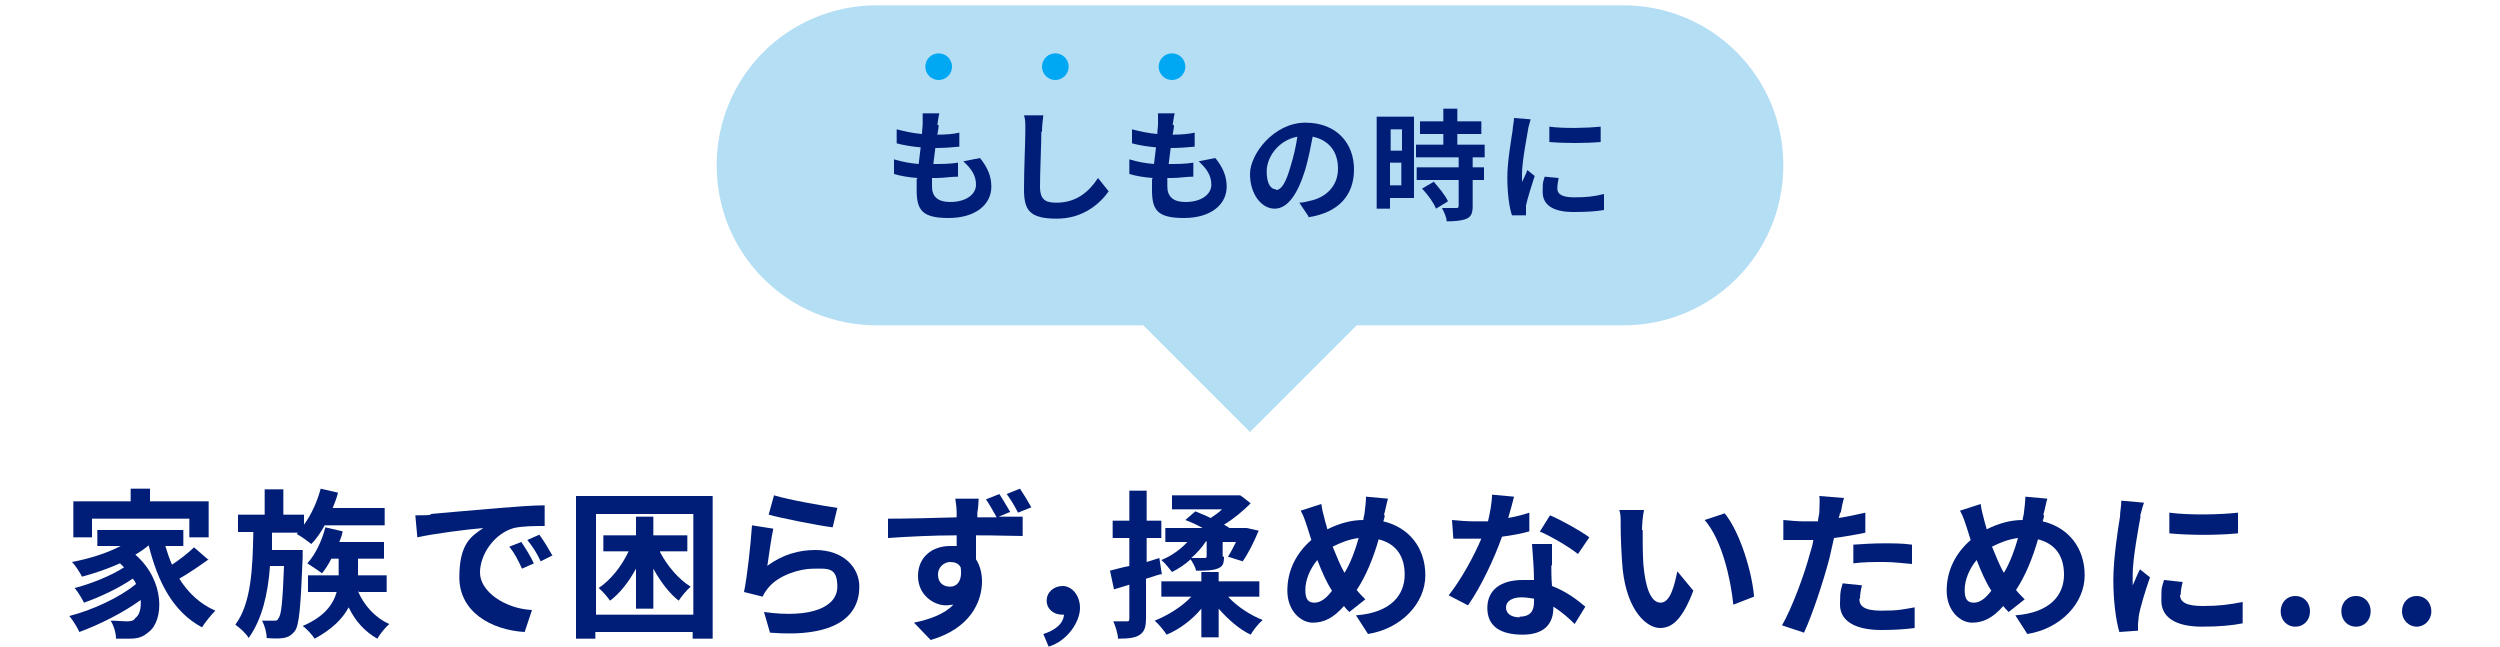 <?xml version="1.0" encoding="UTF-8"?>
<svg xmlns="http://www.w3.org/2000/svg" id="_レイヤー_1" data-name="レイヤー 1" version="1.1" viewBox="0 0 375 97">
  <defs>
    <style>
      .cls-1 {
        fill: #b4def4;
      }

      .cls-1, .cls-2, .cls-3 {
        stroke-width: 0px;
      }

      .cls-2 {
        fill: #00a8f4;
      }

      .cls-3 {
        fill: #001e78;
      }
    </style>
  </defs>
  <path class="cls-1" d="M243.5.8h-112c-13.3,0-24,10.7-24,24h0c0,13.3,10.7,24,24,24h40l16,16,16-16h40c13.3,0,24-10.7,24-24h0c0-13.3-10.7-24-24-24Z"></path>
  <g>
    <path class="cls-3" d="M31.3,83.9c-1.4,1-3,2.1-4.4,2.9,1.3,2.1,3.1,3.8,5.4,4.8-.6.6-1.5,1.7-2,2.5-4.3-2.3-6.6-6.7-8-12.3h0c-.6.5-1.3,1-2,1.4,4.5,3.9,4.3,9.9,2,11.6-.9.8-1.7,1-2.9,1-.6,0-1.3,0-2,0,0-.8-.3-1.9-.8-2.7.9,0,1.7.1,2.3.1s1.1,0,1.4-.5c.6-.4.9-1.4.8-2.7-2.6,1.9-6.2,3.7-9.2,4.8-.3-.7-1-1.8-1.5-2.4,3.5-.9,7.6-2.8,10-4.8-.1-.3-.3-.6-.5-.8-2,1.4-5,2.8-7.3,3.6-.3-.6-.9-1.6-1.4-2.2,2.4-.6,5.6-1.9,7.4-3.1-.2-.2-.4-.4-.6-.6-1.8.8-3.8,1.5-5.7,2-.3-.6-1-1.7-1.5-2.2,2.6-.5,5.2-1.3,7.3-2.4h-3.5v-2.4h12.9v2.4h-2.7c.3,1,.6,1.9,1,2.8,1.2-.8,2.5-1.8,3.3-2.6l2.2,1.9ZM13.8,80.6h-2.8v-5.4h8.6v-1.9h2.9v1.9h8.8v5.4h-2.9v-2.8h-14.6v2.8Z"></path>
    <path class="cls-3" d="M45.4,82.5s0,.8,0,1.1c-.3,7.4-.5,10.2-1.2,11.1-.5.6-1,.9-1.7,1-.6.1-1.5.1-2.5,0,0-.8-.3-1.9-.7-2.6.8,0,1.4,0,1.8,0s.5,0,.7-.4c.4-.5.6-2.5.8-7.8h-2.1c-.3,4.2-1.2,8-3.2,10.8-.4-.7-1.3-1.5-2-2,2.4-3.2,2.6-8.5,2.7-13.9h-2.3v-2.6h4v-3.8h2.8v3.8h3.1v1.5c1.1-1.5,2-3.5,2.5-5.4l2.6.6c-.2.8-.5,1.6-.8,2.3h7.8v2.6h-9c-.6,1.1-1.3,2.1-2,2.8-.5-.4-1.6-1.2-2.2-1.5l.2-.2h-3.9c0,.9,0,1.7,0,2.6h4.7ZM53.7,88.7c.9,2.1,2.6,4,4.7,4.9-.6.5-1.4,1.5-1.8,2.2-1.8-1-3.3-2.6-4.3-4.7-.9,1.7-2.5,3.3-5.1,4.7-.4-.6-1.2-1.5-1.8-1.9,3.3-1.4,4.6-3.3,5.1-5.1h-4.3v-2.5h4.6v-2.5h-1.1c-.4.8-.9,1.6-1.4,2.2-.5-.4-1.6-1.1-2.2-1.5,1.2-1.3,2.2-3.4,2.7-5.4l2.6.6c-.1.6-.3,1.1-.5,1.6h6.7v2.5h-3.9v2.5h4.3v2.5h-4.1Z"></path>
    <path class="cls-3" d="M64.5,77.1c2-.2,6-.5,10.4-.9,2.5-.2,5.1-.4,6.8-.4v3.1c-1.3,0-3.3,0-4.6.3-2.9.8-5.1,3.9-5.1,6.7s3.7,5.4,7.8,5.6l-1.1,3.3c-5-.3-9.8-3-9.8-8.2s1.9-6.2,3.6-7.4c-2.3.2-7.2.8-9.9,1.4l-.3-3.3c1,0,1.9,0,2.4-.1ZM80.1,84.5l-1.8.8c-.6-1.3-1.1-2.3-1.9-3.3l1.8-.7c.6.9,1.5,2.3,1.9,3.3ZM82.9,83.3l-1.8.9c-.6-1.3-1.2-2.2-2-3.2l1.8-.8c.6.8,1.5,2.3,2,3.2Z"></path>
    <path class="cls-3" d="M106.9,74.4v21.4h-3v-1h-14.6v1h-2.9v-21.4h20.5ZM104,92.2v-15.1h-14.6v15.1h14.6ZM99,82.8c1.1,2.1,2.8,4.1,4.6,5.2-.6.5-1.4,1.5-1.8,2.1-1.4-1.1-2.7-2.8-3.8-4.8v6h-2.6v-6c-1.1,2-2.4,3.7-3.9,4.8-.4-.6-1.2-1.5-1.7-1.9,1.8-1.2,3.4-3.2,4.5-5.5h-3.8v-2.4h4.9v-2.8h2.6v2.8h5.1v2.4h-4.1Z"></path>
    <path class="cls-3" d="M115.2,84.8c2.2-1.6,4.6-2.3,7.1-2.3,4.2,0,6.6,2.6,6.6,5.5,0,4.4-3.5,7.7-13.4,6.9l-.9-3.1c7.2,1,11-.8,11-3.8s-1.5-2.7-3.6-2.7-5.2,1-6.7,2.8c-.4.5-.7.9-.9,1.4l-2.8-.7c.5-2.4,1-7.1,1.2-10l3.2.5c-.3,1.3-.7,4.2-.9,5.6ZM125.6,76.2l-.7,2.9c-2.4-.3-7.8-1.4-9.6-1.9l.8-2.9c2.3.7,7.5,1.6,9.6,1.9Z"></path>
    <path class="cls-3" d="M151.5,76.8l-1.7.7c1.5,0,2.9,0,3.6,0v2.9c-1.5,0-3.7-.1-7-.1,0,1.2,0,2.5,0,3.6.6.9.9,2.1.9,3.3,0,3.1-1.8,7.1-7.7,8.8l-2.5-2.6c2.4-.5,4.6-1.3,5.9-2.7-.3,0-.7.1-1.1.1-1.8,0-4.2-1.5-4.2-4.4s2.2-4.5,4.8-4.5.6,0,1,0c0-.5,0-1.1,0-1.6-3.6,0-7.4.2-10.3.4v-2.9c2.7,0,7-.1,10.3-.2,0-.3,0-.6,0-.7,0-1-.2-1.8-.2-2.1h3.5c0,.4-.1,1.7-.2,2.1,0,.2,0,.5,0,.7h2.9c-.5-.9-1-1.8-1.6-2.7l2-.8c.6.9,1.2,2,1.7,2.8ZM142.5,88c1,0,1.9-.8,1.6-2.9-.3-.6-.9-.8-1.6-.8s-1.8.6-1.8,1.9.9,1.8,1.8,1.8ZM154.7,76.1l-2,.8c-.5-1-1.1-2-1.7-2.8l2-.8c.6.9,1.2,1.9,1.7,2.8Z"></path>
    <path class="cls-3" d="M156.5,95.1c1.9-.6,3-1.6,3.1-2.9,0,0-.2,0-.3,0-1.2,0-2.3-.8-2.3-2.1s1.1-2.2,2.4-2.2,2.6,1.3,2.6,3.3-1.8,4.9-4.7,5.8l-.8-1.9Z"></path>
    <path class="cls-3" d="M174.2,86.1c-.8.2-1.5.5-2.3.7v5.9c0,1.3-.2,2-.9,2.5-.7.5-1.8.6-3.3.6,0-.7-.4-1.9-.7-2.6.9,0,1.7,0,2,0,.3,0,.4,0,.4-.4v-5.1l-2.3.7-.6-2.8c.8-.2,1.8-.5,2.9-.7v-4.2h-2.5v-2.6h2.5v-4.5h2.6v4.5h2.2v2.6h-2.2v3.6c.6-.2,1.3-.4,1.9-.6l.4,2.6ZM184.3,89.6c1.3,1.4,3.3,2.7,5.1,3.4-.6.5-1.4,1.5-1.8,2.2-1.7-.8-3.4-2.3-4.8-3.9v4.3h-2.6v-4.3c-1.4,1.7-3.3,3.1-5.2,3.9-.4-.6-1.2-1.6-1.8-2.1,2-.8,4.1-2.1,5.5-3.6h-4.5v-2.3h6v-1.4h2.6v1.4h6.1v2.3h-4.6ZM183.6,83.5c0,1.1-.2,1.5-1,1.8-.8.3-1.8.3-3.2.3-.1-.6-.5-1.2-.8-1.7-.9.8-1.8,1.4-2.8,1.9-.3-.4-1.1-1.4-1.6-1.8,1.5-.6,2.9-1.6,3.9-2.7h-3.3v-2.1h5.6c-.9-.5-1.8-.9-2.6-1.2l1.5-1.3c.7.3,1.5.6,2.3,1,.6-.4,1.2-.8,1.7-1.3h-7.5v-2.1h10.2c0-.1,1.6,1.2,1.6,1.2-1.1,1.1-2.5,2.3-4,3.2.3.2.6.3.8.5h2.6c0,0,1.8.4,1.8.4-.7,1.7-1.6,3.5-2.4,4.6l-2.2-.7c.4-.6.8-1.4,1.2-2.2h-2v2.2ZM180.9,81.2c-.6.9-1.3,1.7-2.2,2.5.8,0,1.6,0,1.9,0,.3,0,.4,0,.4-.3v-2.2h-.1Z"></path>
    <path class="cls-3" d="M207.7,77.3c0,.3-.1.6-.2.9,3.8.9,6.3,3.9,6.3,8.1s-3.6,8-8.6,8.8l-1.8-2.8c5.3-.4,7.3-3.1,7.3-6.1s-1.5-4.7-3.9-5.3c-.8,2.8-1.9,5.5-3.3,7.6.4.5.9,1,1.3,1.4l-2.4,1.9c-.3-.3-.6-.6-.8-.9-1.6,1.8-3,2.5-4.7,2.5s-3.8-1.7-3.8-4.8,1.4-5.7,3.6-7.6c-.2-.6-.4-1.3-.6-1.9-.3-.9-.5-1.6-1-2.5l3.1-1c.1.8.3,1.6.5,2.3.1.5.3,1,.4,1.5,1.8-.9,3.6-1.4,5.4-1.4,0-.4.2-.8.2-1.2.1-.7.2-1.7.2-2.3l3.3.3c-.2.6-.4,1.8-.6,2.4ZM197.2,90.4c.9,0,1.8-.7,2.6-1.8-.8-1.2-1.5-2.8-2.2-4.6-1.1,1.3-1.8,3-1.8,4.5s.5,1.9,1.4,1.9ZM201.7,85.9c.9-1.5,1.6-3.4,2.1-5.2-1.5.2-2.7.7-3.9,1.3.6,1.5,1.2,2.9,1.7,3.8Z"></path>
    <path class="cls-3" d="M226.2,77.7c1.2-.2,2.3-.5,3.2-.8v2.8c-1,.3-2.5.6-4.1.8-1.2,3.4-3.2,7.6-5.1,10.3l-2.9-1.5c1.9-2.4,3.8-5.9,4.9-8.5-.4,0-.8,0-1.2,0-1,0-2,0-3,0l-.2-2.8c1,.1,2.3.2,3.2.2s1.4,0,2.2,0c.3-1.3.6-2.8.6-4l3.3.3c-.2.8-.5,2-.9,3.3ZM232.7,84.9c0,.7,0,1.8.1,3,2.1.8,3.7,2,5,3.1l-1.6,2.6c-.8-.8-1.9-1.8-3.2-2.6v.2c0,2.2-1.2,4-4.6,4s-5.3-1.3-5.3-4,2-4.2,5.3-4.2,1.1,0,1.7,0c0-1.8-.2-3.9-.3-5.4h3c0,1,0,2,0,3.1ZM227.9,92.5c1.7,0,2.2-.9,2.2-2.2v-.5c-.6-.1-1.3-.2-1.9-.2-1.4,0-2.3.6-2.3,1.5s.7,1.5,2.1,1.5ZM231,79.7l1.5-2.4c1.7.7,4.7,2.4,5.9,3.3l-1.7,2.5c-1.4-1.1-4.1-2.7-5.8-3.4Z"></path>
    <path class="cls-3" d="M246.4,79.5c0,1.6,0,3.4.1,5.1.3,3.5,1.1,5.8,2.6,5.8s2.1-2.8,2.5-4.7l2.4,2.9c-1.6,4.2-3.1,5.6-5,5.6s-4.9-2.4-5.6-8.8c-.2-2.2-.3-5-.3-6.5s0-1.7-.2-2.4h3.7c-.2.9-.3,2.3-.3,3ZM263.1,89.5l-3.1,1.2c-.4-3.9-1.7-9.7-4.3-12.7l3-1c2.3,2.8,4.1,8.8,4.4,12.4Z"></path>
    <path class="cls-3" d="M276,76.8c0,.3-.1.6-.2.9,1.3-.2,2.7-.5,4-.8v3c-1.4.3-3.1.6-4.7.8-.2,1-.5,2.1-.7,3.1-.9,3.4-2.5,8.3-3.8,11.1l-3.3-1.1c1.4-2.4,3.3-7.4,4.2-10.8.2-.6.4-1.3.5-2-.6,0-1.1,0-1.6,0-1.2,0-2.1,0-2.9,0v-3c1.2.1,2,.2,3,.2s1.4,0,2.2,0c0-.5.2-1,.2-1.4,0-.9.1-1.9,0-2.4l3.7.3c-.2.6-.4,1.7-.5,2.3ZM278.9,89.8c0,1.1.7,1.8,3.3,1.8s3.3-.2,5-.5v3.1c-1.5.2-3.1.3-5,.3-4,0-6.2-1.4-6.2-3.8s.2-2.3.4-3.2l2.9.3c-.2.7-.3,1.5-.3,2ZM282.6,81.5c1.4,0,2.8,0,4.2.2v2.9c-1.3-.1-2.7-.3-4.2-.3s-3.1,0-4.6.2v-2.8c1.3-.1,3.1-.2,4.6-.2Z"></path>
    <path class="cls-3" d="M306.6,77.3c0,.3-.1.6-.2.9,3.8.9,6.3,3.9,6.3,8.1s-3.6,8-8.6,8.8l-1.8-2.8c5.3-.4,7.3-3.1,7.3-6.1s-1.5-4.7-3.9-5.3c-.8,2.8-1.9,5.5-3.3,7.6.4.5.9,1,1.3,1.4l-2.4,1.9c-.3-.3-.6-.6-.8-.9-1.6,1.8-3,2.5-4.7,2.5s-3.8-1.7-3.8-4.8,1.4-5.7,3.6-7.6c-.2-.6-.4-1.3-.6-1.9-.3-.9-.5-1.6-1-2.5l3.1-1c.1.8.3,1.6.5,2.3.1.5.3,1,.4,1.5,1.8-.9,3.6-1.4,5.4-1.4,0-.4.2-.8.2-1.2.1-.7.2-1.7.2-2.3l3.3.3c-.2.6-.4,1.8-.6,2.4ZM296.1,90.4c.9,0,1.8-.7,2.6-1.8-.8-1.2-1.5-2.8-2.2-4.6-1.1,1.3-1.8,3-1.8,4.5s.5,1.9,1.4,1.9ZM300.6,85.9c.9-1.5,1.6-3.4,2.1-5.2-1.5.2-2.7.7-3.9,1.3.6,1.5,1.2,2.9,1.7,3.8Z"></path>
    <path class="cls-3" d="M321.1,77.4c-.3,1.6-1.2,6.4-1.2,8.8s0,1.1,0,1.6c.4-.8.7-1.7,1.1-2.4l1.5,1.2c-.7,2-1.5,4.6-1.7,5.9,0,.4-.1.9-.1,1.1s0,.6,0,1l-2.8.2c-.5-1.7-.9-4.6-.9-7.8s.7-7.7,1-9.5c0-.7.2-1.6.2-2.4l3.4.3c-.2.5-.5,1.7-.6,2.1ZM327,89.2c0,1.1.9,1.7,3.4,1.7s3.9-.2,6-.6v3.2c-1.5.3-3.4.5-6.1.5-4.1,0-6.1-1.5-6.1-3.9s.1-1.9.4-3.1l2.8.3c-.2.8-.3,1.4-.3,2ZM335.7,76.9v3.1c-3,.3-7.3.3-10.3,0v-3.1c3,.4,7.7.3,10.3,0Z"></path>
    <path class="cls-3" d="M342.1,91.7c0-1.3.9-2.3,2.2-2.3s2.2,1,2.2,2.3-.9,2.3-2.2,2.3-2.2-1-2.2-2.3ZM351.2,91.7c0-1.3.9-2.3,2.2-2.3s2.2,1,2.2,2.3-.9,2.3-2.2,2.3-2.2-1-2.2-2.3ZM360.3,91.7c0-1.3.9-2.3,2.2-2.3s2.2,1,2.2,2.3-1,2.3-2.2,2.3-2.2-1-2.2-2.3Z"></path>
  </g>
  <g>
    <g>
      <path class="cls-3" d="M140.8,18.8c0,.3-.1.8-.2,1.4,1.3,0,2.4-.1,3.3-.3v2.1c-1.2.1-2.1.2-3.6.2-.1.8-.2,1.6-.3,2.4h.1c1.1,0,2.4,0,3.6-.2v2.1c-1.1,0-2.1.2-3.2.2h-.7c0,.5,0,1,0,1.3,0,1.5.9,2.3,2.7,2.3,2.5,0,3.9-1.2,3.9-2.6s-.7-2.4-1.9-3.5l2.5-.5c1.2,1.5,1.7,2.8,1.7,4.3,0,2.7-2.4,4.7-6.4,4.7s-4.8-1.2-4.8-4.2,0-1.1.1-1.8c-1.3-.1-2.5-.3-3.5-.6v-2.2c1.3.4,2.5.6,3.7.7.1-.8.2-1.7.3-2.5-1.2-.1-2.5-.3-3.6-.6v-2.1c1.2.3,2.5.6,3.8.7,0-.6.1-1,.1-1.5,0-.8,0-1.2,0-1.6h2.5c-.2.8-.2,1.3-.3,1.7Z"></path>
      <path class="cls-3" d="M156.2,19.8c0,1.9-.2,6-.2,8.2s1.1,2.4,2.5,2.4c3,0,4.9-1.7,6.2-3.7l1.6,2c-1.2,1.7-3.7,4.1-7.8,4.1s-4.9-1.3-4.9-4.4.2-7.1.2-8.7,0-1.7-.2-2.4h2.9c-.1.8-.2,1.7-.2,2.4Z"></path>
      <path class="cls-3" d="M176.1,18.8c0,.3-.1.8-.2,1.4,1.3,0,2.4-.1,3.3-.3v2.1c-1.2.1-2.1.2-3.6.2-.1.8-.2,1.6-.3,2.4h.1c1.1,0,2.4,0,3.6-.2v2.1c-1.1,0-2.1.2-3.2.2h-.7c0,.5,0,1,0,1.3,0,1.5.9,2.3,2.7,2.3,2.5,0,3.9-1.2,3.9-2.6s-.7-2.4-1.9-3.5l2.5-.5c1.2,1.5,1.7,2.8,1.7,4.3,0,2.7-2.4,4.7-6.4,4.7s-4.8-1.2-4.8-4.2,0-1.1.1-1.8c-1.3-.1-2.5-.3-3.5-.6v-2.2c1.3.4,2.5.6,3.7.7.1-.8.2-1.7.3-2.5-1.2-.1-2.5-.3-3.6-.6v-2.1c1.2.3,2.5.6,3.8.7,0-.6.1-1,.1-1.5,0-.8,0-1.2,0-1.6h2.5c-.2.8-.2,1.3-.3,1.7Z"></path>
      <path class="cls-3" d="M196.3,32.5l-1.4-2.1c.7,0,1.2-.2,1.7-.3,2.3-.5,4.1-2.2,4.1-4.8s-1.4-4.3-3.8-4.8c-.3,1.5-.6,3.2-1.1,4.9-1.1,3.6-2.6,5.9-4.6,5.9s-3.7-2.2-3.7-5.2,3.6-7.7,8.3-7.7,7.3,3.1,7.3,7-2.3,6.5-6.9,7.2ZM191.4,28.5c.8,0,1.5-1.1,2.2-3.6.4-1.3.8-2.9,1-4.4-3,.6-4.6,3.2-4.6,5.2s.7,2.7,1.4,2.7Z"></path>
      <path class="cls-3" d="M212.2,29.7h-3.7v1.6h-2v-13.8h5.6v12.2ZM208.6,19.4v3.2h1.7v-3.2h-1.7ZM210.2,27.8v-3.4h-1.7v3.4h1.7ZM220.9,23.6v1.5h1.7v1.9h-1.7v3.9c0,1-.2,1.6-.9,1.9-.7.3-1.7.4-3,.4,0-.6-.4-1.4-.7-2,.9,0,1.9,0,2.1,0s.4,0,.4-.3v-3.9h-6.3v-1.9h6.3v-1.5h-6.4v-1.9h4.1v-1.6h-3.5v-1.9h3.5v-1.9h2.1v1.9h3.6v1.9h-3.6v1.6h4.1v1.9h-1.9ZM215,27.2c.8.9,1.8,2.1,2.2,3l-1.8,1.1c-.3-.8-1.2-2.1-2.1-3l1.7-1Z"></path>
      <path class="cls-3" d="M229.2,19.5c-.2,1.2-.9,4.8-.9,6.6s0,.8,0,1.2c.3-.6.6-1.2.8-1.8l1.1.9c-.5,1.5-1.1,3.5-1.3,4.4,0,.3,0,.7,0,.8s0,.5,0,.7h-2.1c-.4-1.1-.7-3.3-.7-5.7s.6-5.7.8-7.1c0-.5.2-1.2.2-1.8l2.5.2c-.1.4-.4,1.3-.4,1.6ZM233.6,28.3c0,.8.7,1.3,2.5,1.3s2.9-.1,4.5-.5v2.4c-1.1.2-2.6.3-4.6.3-3.1,0-4.6-1.1-4.6-3s.1-1.4.3-2.3l2.1.2c-.1.6-.2,1-.2,1.5ZM240.1,19v2.3c-2.2.2-5.5.2-7.7,0v-2.3c2.2.3,5.8.2,7.7,0Z"></path>
    </g>
    <circle class="cls-2" cx="140.8" cy="10" r="2"></circle>
    <circle class="cls-2" cx="158.3" cy="10" r="2"></circle>
    <circle class="cls-2" cx="175.8" cy="10" r="2"></circle>
  </g>
</svg>
